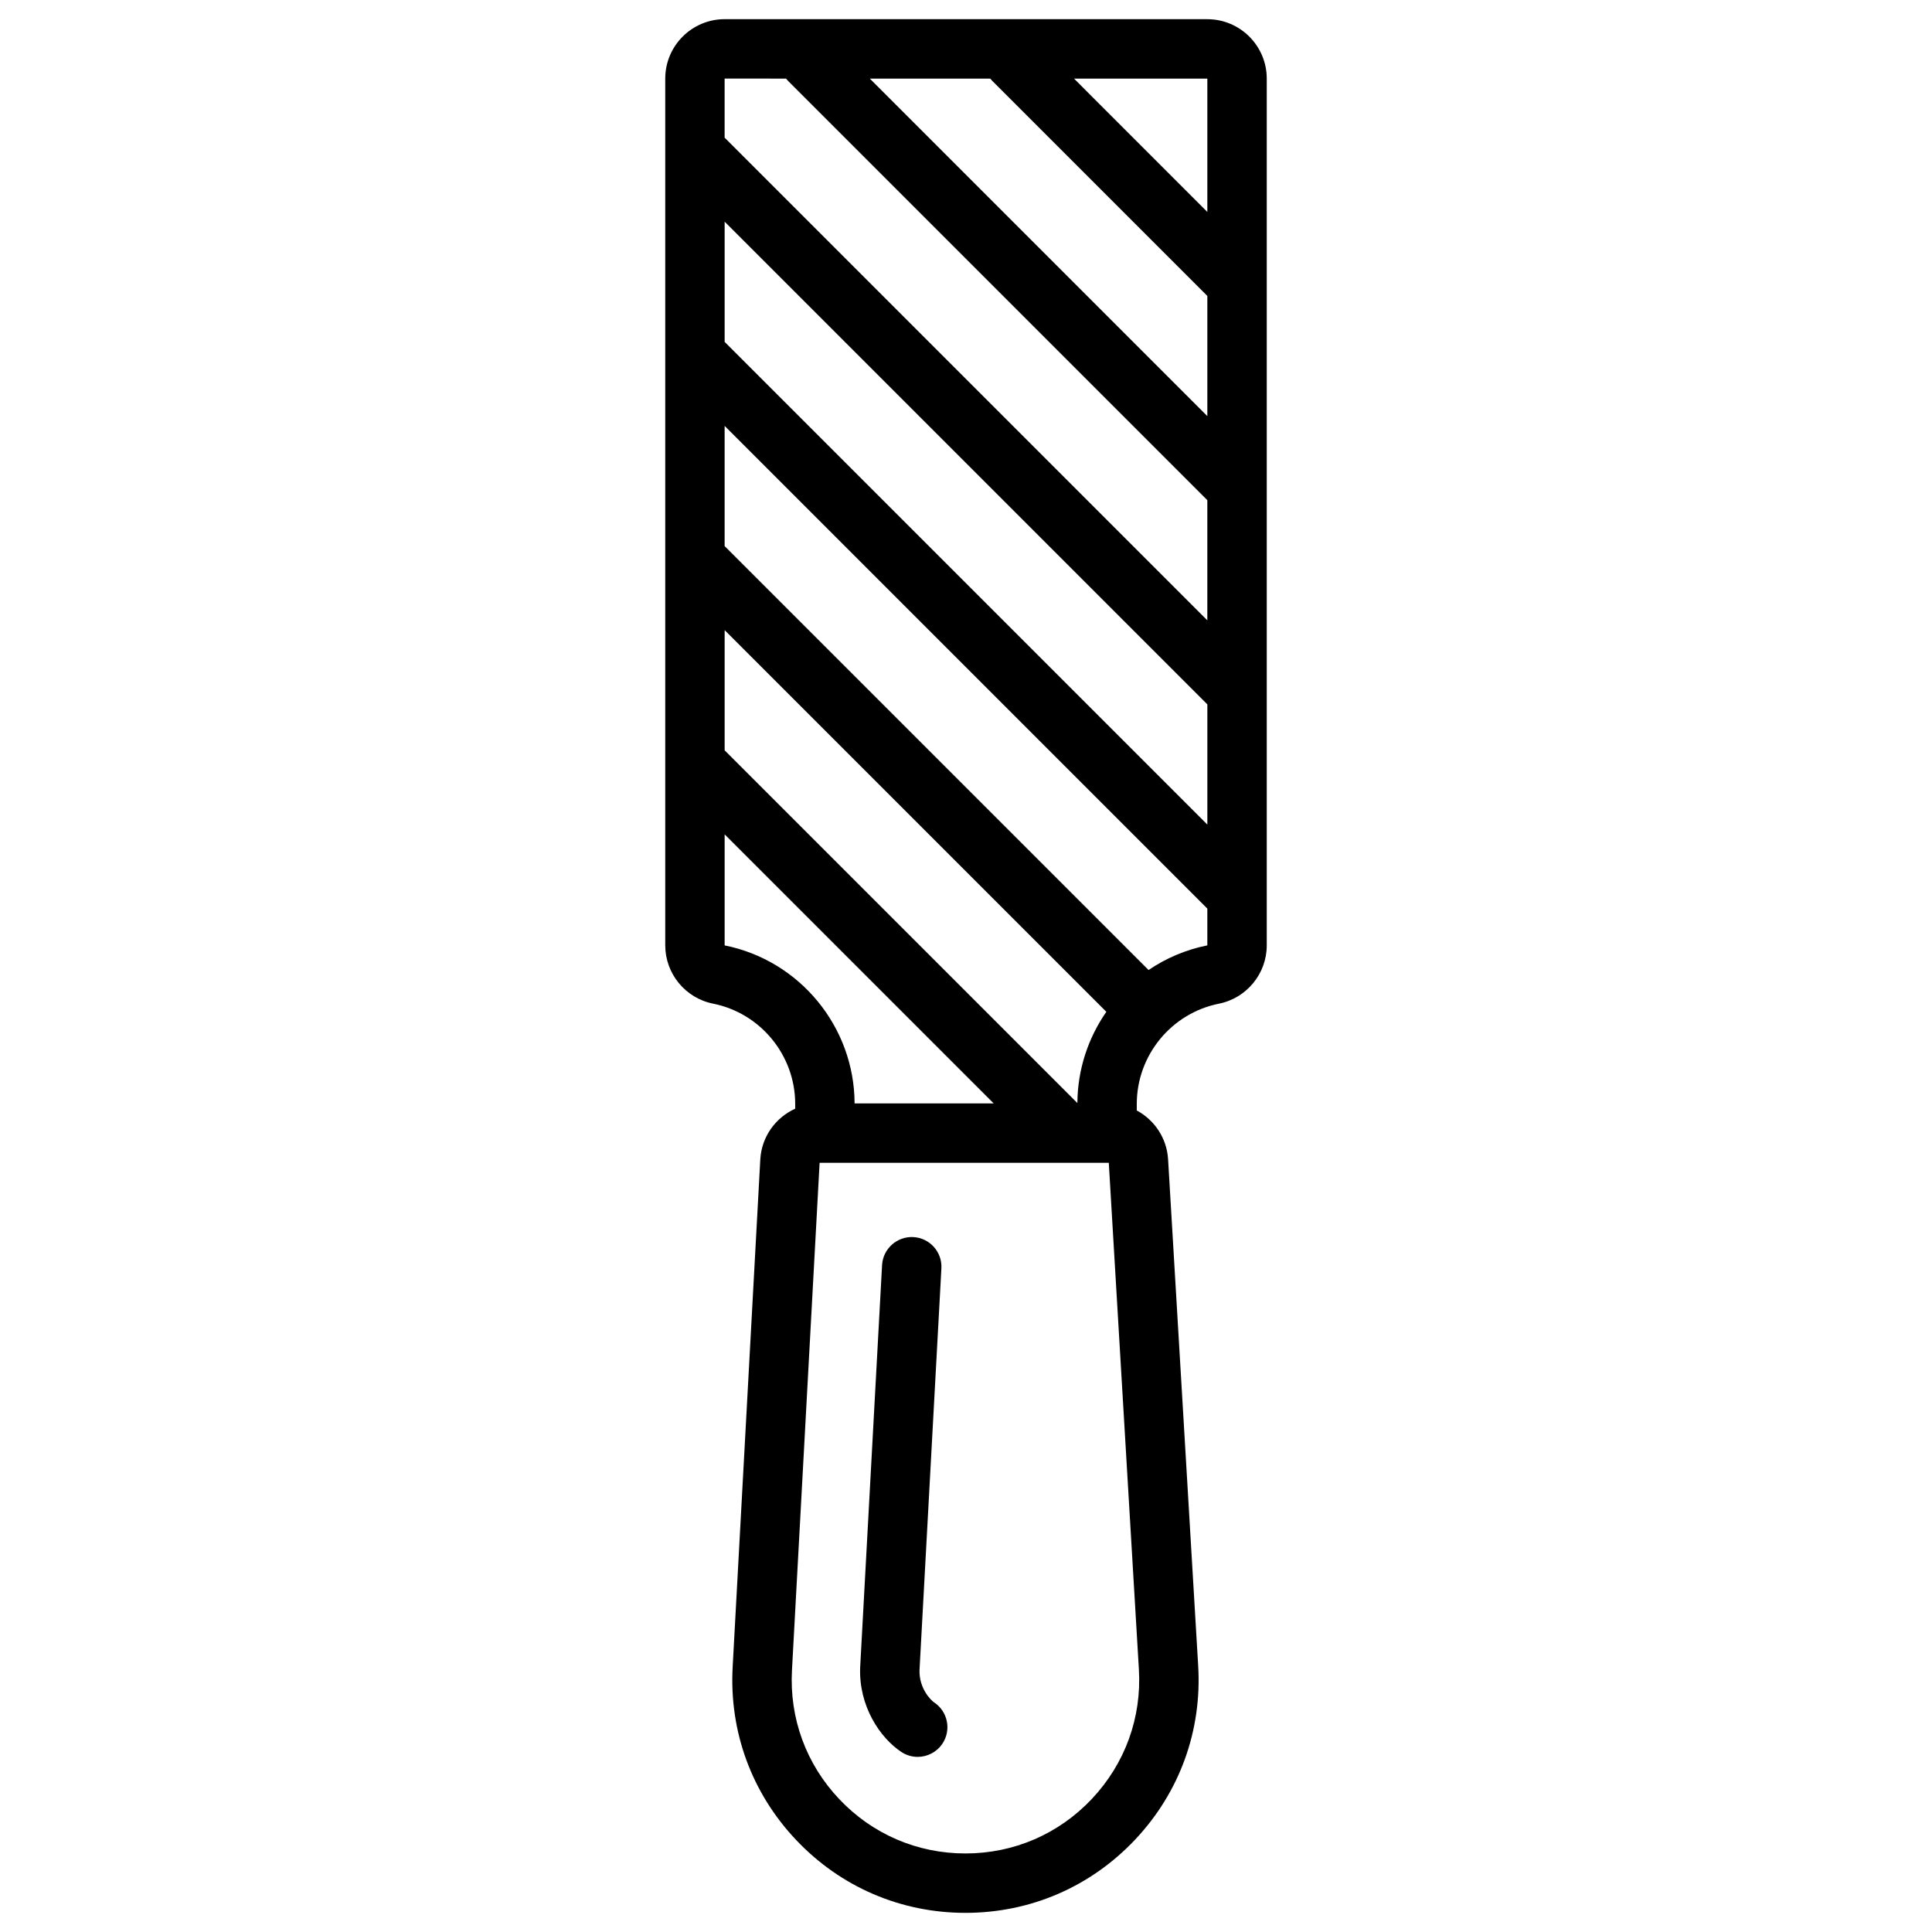 <?xml version="1.0" encoding="UTF-8"?>
<!-- Uploaded to: SVG Repo, www.svgrepo.com, Generator: SVG Repo Mixer Tools -->
<svg fill="#000000" width="800px" height="800px" version="1.1" viewBox="144 144 512 512" xmlns="http://www.w3.org/2000/svg">
 <g>
  <path d="m463.96 149.08h-127.92c-8.68 0-15.742 7.062-15.742 15.742v229.71c0 7.481 5.324 13.973 12.656 15.438 12.621 2.527 21.781 13.703 21.781 26.574v1.273c-5.199 2.352-8.922 7.434-9.25 13.48l-7.324 134.48c-0.934 17.117 5.047 33.398 16.832 45.844 11.789 12.453 27.723 19.305 44.863 19.305 17.199 0 33.168-6.894 44.965-19.41 11.797-12.52 17.73-28.867 16.711-46.039l-7.977-134.25c-0.336-5.633-3.625-10.43-8.297-12.941v-1.738c0-12.871 9.16-24.047 21.785-26.57 7.336-1.469 12.66-7.961 12.66-15.441v-229.71c0-8.68-7.062-15.742-15.746-15.742zm-127.92 193.76v-31.852l101.15 101.15c-4.816 6.93-7.625 15.297-7.672 24.184zm0-140.09 127.92 127.92v31.852l-127.92-127.92zm70.965-37.273 56.953 56.953v31.852l-89.453-89.453h31.922c0.18 0.223 0.371 0.441 0.578 0.648zm56.953 34.688-35.332-35.336h35.332zm-111.65-35.336c0.18 0.223 0.371 0.441 0.574 0.648l111.07 111.07v31.852l-127.92-127.92v-15.656zm-16.27 229.71v-29.426l71.305 71.305h-36.867c-0.062-20.293-14.527-37.895-34.438-41.879zm97.328 226.18c-8.793 9.328-20.691 14.465-33.512 14.465-12.773 0-24.648-5.109-33.43-14.383-8.785-9.273-13.238-21.406-12.543-34.164l7.324-134.48h76.637l7.977 134.25c0.758 12.793-3.664 24.977-12.453 34.309zm15.02-219.65-112.35-112.35v-31.852l127.92 127.92v9.746c-5.711 1.141-10.973 3.406-15.574 6.531z"/>
  <path d="m391.57 595.17c-0.867-0.578-4.051-3.723-3.887-8.613l5.797-106.43c0.238-4.34-3.09-8.051-7.434-8.289-4.324-0.227-8.051 3.094-8.289 7.434l-5.801 106.5c0 0.043-0.004 0.082-0.004 0.125-0.391 10.18 5.184 18.57 10.883 22.371 1.344 0.895 2.859 1.324 4.359 1.324 2.543 0 5.043-1.23 6.559-3.508 2.41-3.617 1.434-8.504-2.184-10.918z"/>
 </g>
</svg>